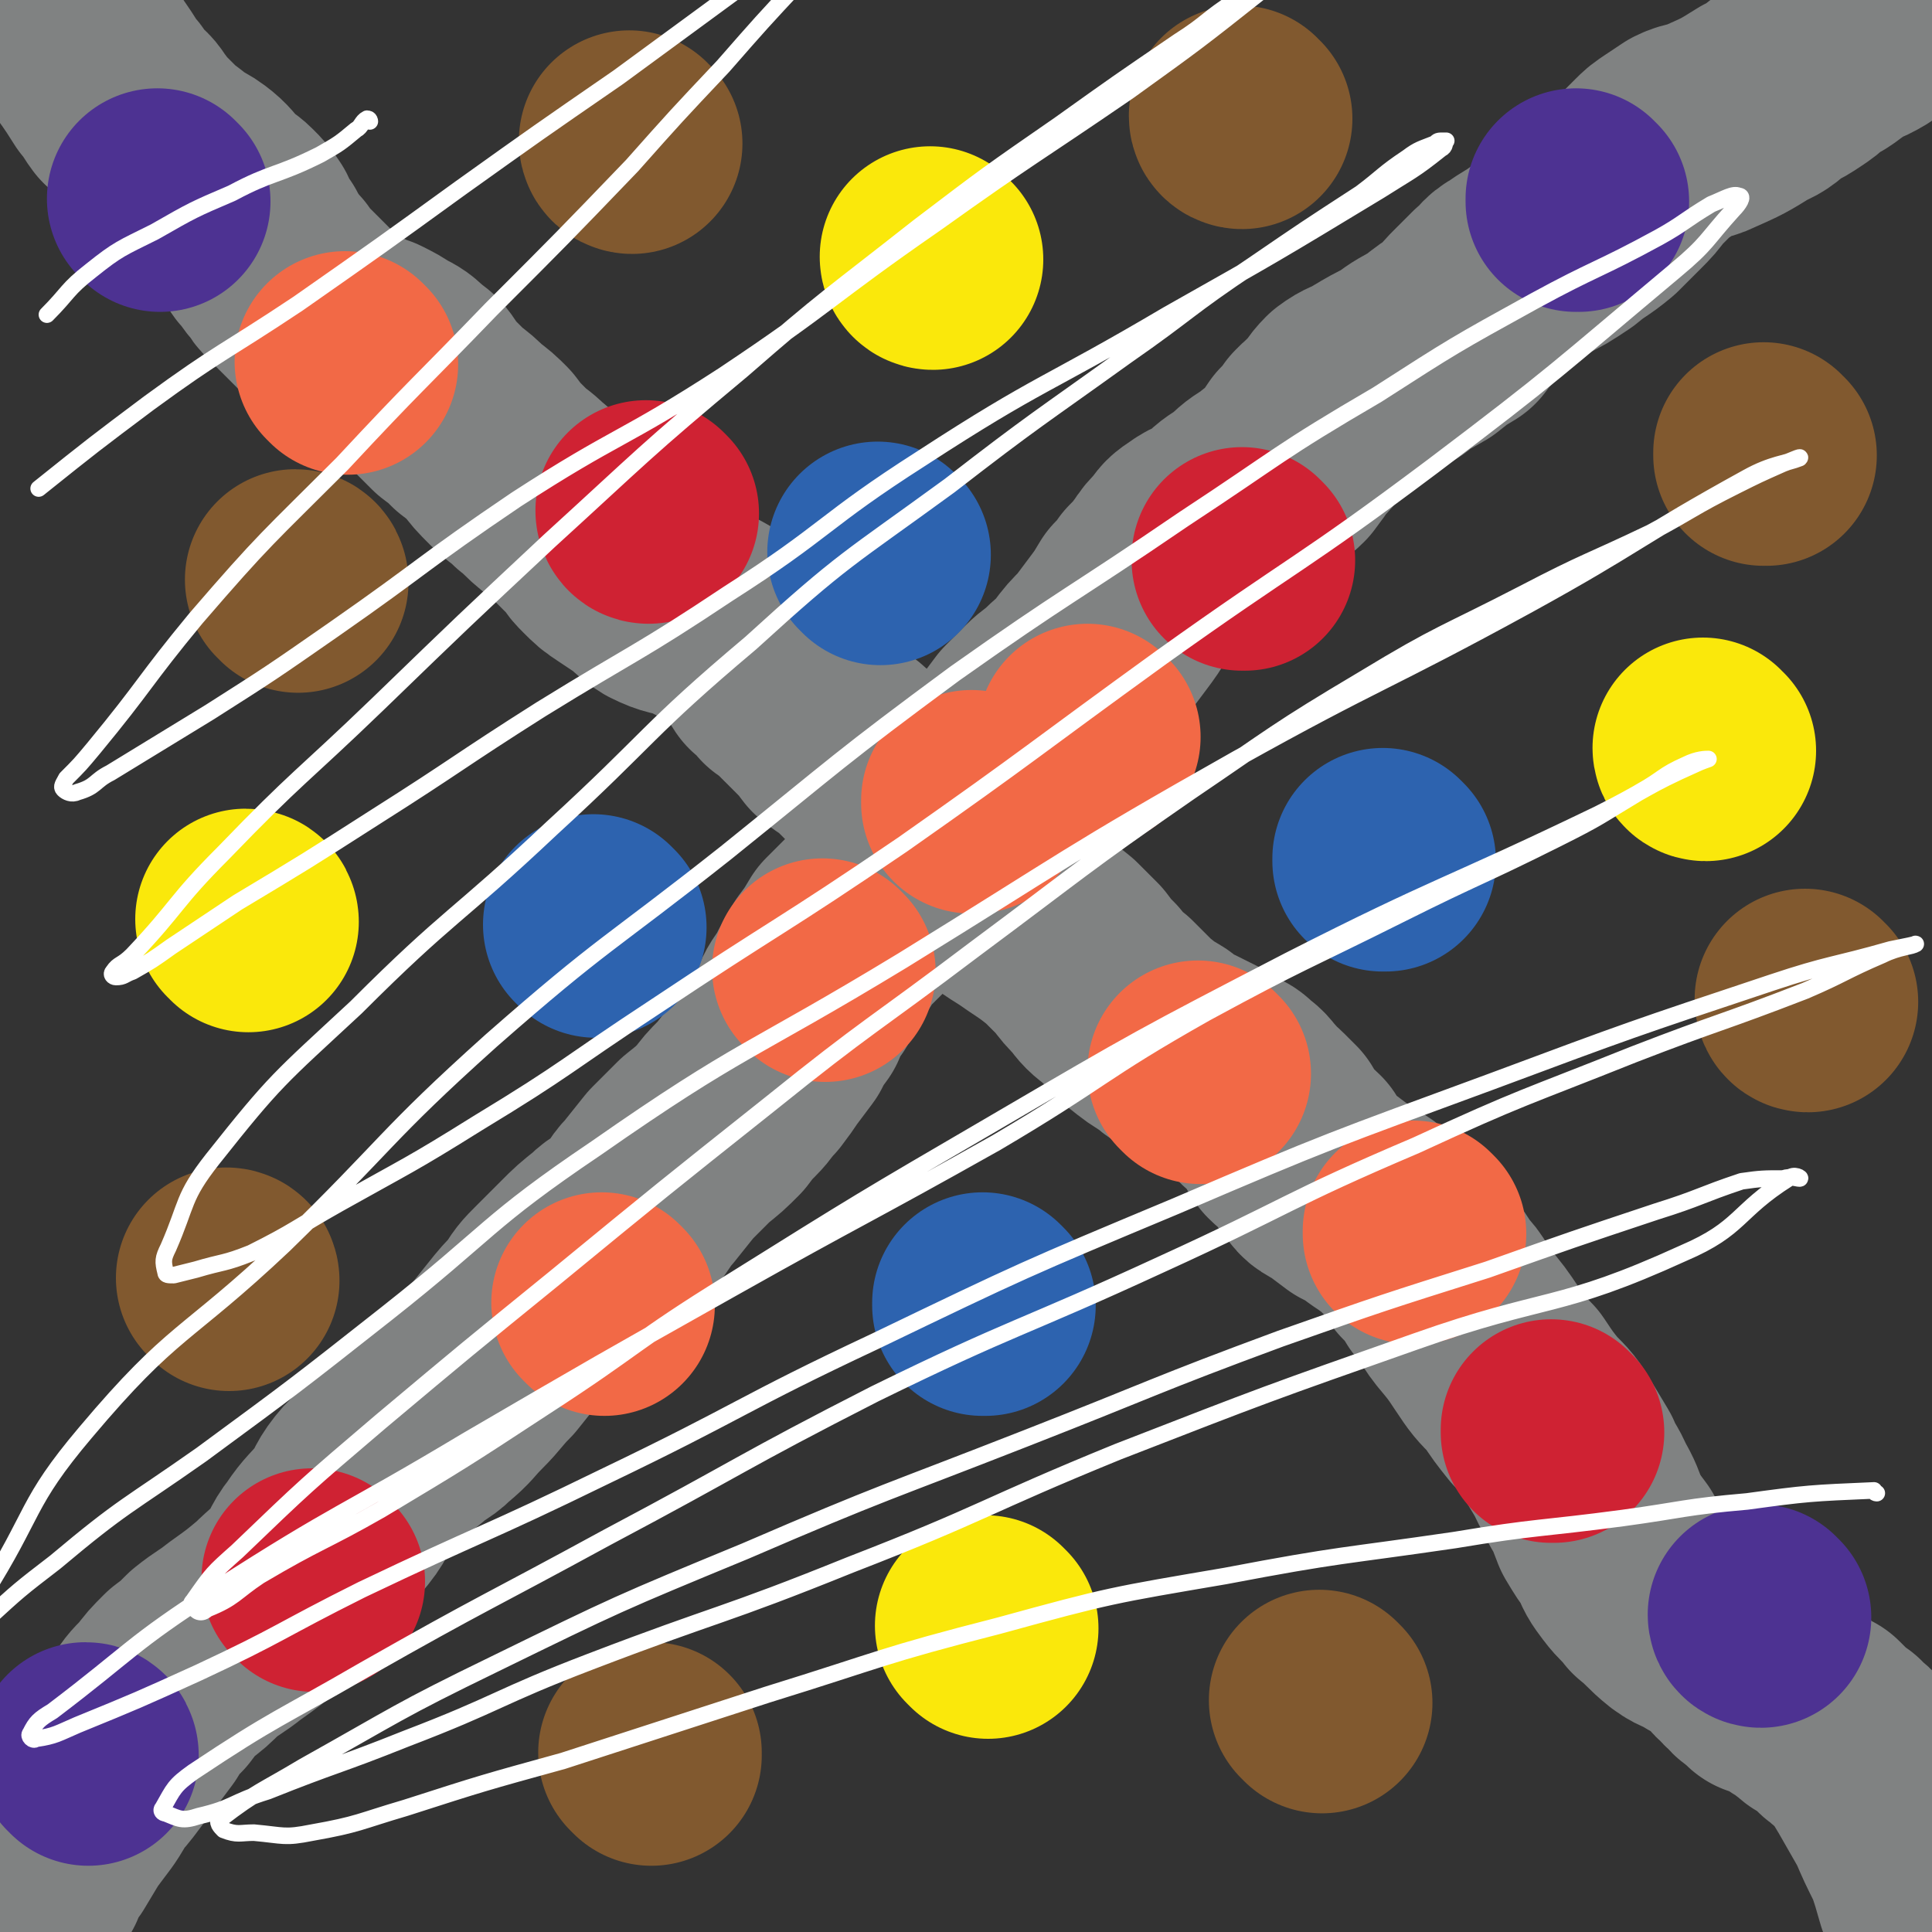 <svg viewBox='0 0 700 700' version='1.1' xmlns='http://www.w3.org/2000/svg' xmlns:xlink='http://www.w3.org/1999/xlink'><rect x="0" y="0" width="700" height="700" fill="#333333" stroke="none"/><g fill='none' stroke='#808282' stroke-width='80' stroke-linecap='round' stroke-linejoin='round'><path d='M29,16c0,0 -1,-1 -1,-1 5,7 6,8 11,16 3,3 2,3 5,7 3,2 3,2 5,5 3,4 3,4 6,7 4,4 4,4 8,7 4,4 5,3 9,6 4,3 4,4 7,7 3,3 4,3 6,5 3,3 3,3 5,6 2,4 1,4 4,7 1,3 1,3 3,5 2,3 2,3 4,5 1,2 1,2 3,4 2,2 2,2 4,4 1,1 1,1 3,3 2,2 2,2 4,4 1,1 1,1 3,3 2,2 1,2 3,3 3,2 4,1 7,3 4,2 4,2 7,3 4,2 4,2 7,4 4,2 4,2 7,5 3,2 3,2 5,5 2,3 2,3 4,5 3,3 3,3 5,5 4,3 4,3 7,6 4,3 4,3 7,6 3,4 3,4 7,8 4,4 4,3 8,7 4,3 4,4 8,7 3,3 3,2 6,5 2,2 2,2 4,4 2,2 2,2 4,4 2,3 2,3 4,5 3,3 3,3 6,5 3,2 3,2 6,4 5,3 4,4 9,7 6,3 6,2 12,4 6,3 6,3 11,6 3,2 3,2 6,4 3,3 3,3 5,5 3,3 3,4 5,7 3,2 3,2 5,5 3,2 3,2 6,5 2,2 2,2 5,5 4,4 4,4 7,8 5,4 5,3 9,7 4,4 4,4 8,8 4,4 4,4 8,8 2,3 2,3 4,6 2,4 3,3 5,6 3,3 3,3 6,6 4,4 3,4 7,7 6,5 6,5 11,9 7,6 7,5 14,10 6,4 6,4 11,8 4,4 4,4 7,7 3,4 3,4 6,7 3,4 3,4 7,7 4,4 4,4 8,8 5,4 5,4 10,7 3,3 4,3 8,5 4,2 4,2 8,4 3,2 3,2 6,4 3,1 3,1 5,3 3,2 3,3 5,5 2,3 2,2 5,5 2,2 2,2 4,4 1,3 1,3 3,6 3,3 3,2 6,5 2,3 1,3 4,6 2,3 2,3 6,5 4,3 4,3 8,6 4,2 4,2 8,5 3,2 3,2 7,5 2,2 3,3 5,5 3,3 3,4 5,7 4,4 4,4 7,9 5,5 4,6 8,11 5,6 5,6 9,12 4,6 4,6 9,11 4,6 4,6 8,11 5,5 5,5 8,10 3,5 3,5 6,10 2,5 3,5 5,10 3,5 3,6 5,11 3,5 3,5 6,9 2,5 2,5 5,9 3,4 4,4 7,8 5,4 5,5 10,9 4,3 5,2 9,5 3,1 3,1 6,3 2,2 2,2 4,4 1,2 1,2 3,3 1,2 1,2 3,3 1,2 1,2 3,3 2,2 2,2 3,3 3,1 3,1 5,2 2,1 2,1 4,2 1,1 1,1 3,2 2,1 2,2 4,3 2,2 2,2 5,3 2,2 2,2 4,4 2,2 2,2 4,3 2,3 3,2 5,5 3,4 3,4 6,9 4,7 4,7 8,14 3,7 3,7 7,15 2,6 2,6 4,13 2,3 1,3 2,7 1,4 1,4 2,9 0,4 0,4 0,9 0,4 0,4 0,9 0,4 0,4 0,8 0,2 0,2 0,5 0,1 0,1 0,3 0,2 0,2 0,5 '/><path d='M686,6c-1,0 -1,-1 -1,-1 -4,2 -4,3 -8,6 -5,3 -5,2 -10,5 -2,2 -2,2 -5,4 -2,1 -2,1 -5,3 -2,2 -2,2 -5,4 -3,2 -3,2 -7,4 -4,3 -4,4 -9,6 -8,5 -8,5 -17,9 -4,2 -5,1 -9,3 -3,2 -3,2 -6,4 -3,2 -3,2 -5,4 -3,3 -3,3 -5,5 -3,4 -3,4 -6,7 -4,4 -4,4 -8,8 -6,5 -6,4 -12,9 -6,4 -6,4 -12,7 -4,3 -5,3 -9,6 -4,2 -3,3 -7,6 -3,3 -3,3 -6,6 -3,3 -3,3 -6,7 -5,3 -5,3 -10,7 -5,3 -6,3 -11,7 -6,3 -6,3 -11,6 -5,3 -5,2 -9,5 -3,3 -3,4 -5,7 -3,2 -3,2 -6,5 -2,3 -2,3 -5,6 -2,3 -2,3 -5,7 -3,3 -4,3 -7,6 -5,3 -5,3 -9,7 -5,3 -5,3 -9,7 -4,3 -5,2 -9,5 -3,2 -3,2 -5,5 -3,3 -3,3 -5,6 -3,4 -3,4 -6,7 -2,3 -2,3 -5,6 -3,5 -3,5 -6,9 -3,4 -3,4 -6,8 -4,4 -4,4 -7,8 -3,4 -4,4 -7,7 -3,3 -4,3 -7,6 -4,4 -4,4 -7,7 -3,4 -3,4 -6,8 -4,4 -4,4 -7,8 -3,5 -2,5 -5,9 -2,4 -3,4 -5,8 -3,4 -2,4 -5,8 -2,4 -2,4 -5,7 -3,4 -3,3 -7,6 -4,3 -4,3 -9,7 -4,4 -4,4 -8,8 -4,4 -4,4 -8,8 -3,5 -3,5 -6,9 -3,5 -3,5 -6,11 -3,4 -3,4 -5,9 -3,4 -3,4 -5,8 -3,4 -3,4 -6,8 -2,3 -2,3 -5,7 -3,3 -3,4 -6,7 -3,3 -3,3 -6,7 -4,4 -4,4 -9,8 -4,4 -4,4 -9,9 -4,5 -4,5 -8,10 -4,4 -3,5 -7,9 -4,4 -5,3 -9,7 -5,4 -5,4 -9,8 -5,5 -5,5 -9,9 -4,4 -4,4 -7,9 -4,4 -4,4 -8,9 -4,5 -4,5 -8,10 -5,5 -5,6 -10,11 -5,5 -4,5 -10,10 -4,4 -5,3 -9,7 -5,4 -5,4 -9,8 -4,5 -5,4 -9,9 -4,5 -3,6 -7,11 -4,5 -5,5 -9,11 -4,5 -3,6 -7,11 -4,5 -5,5 -10,10 -6,5 -6,5 -13,10 -5,4 -6,4 -11,8 -4,4 -4,4 -8,7 -4,4 -4,4 -7,8 -4,4 -4,4 -7,9 -3,4 -3,4 -6,8 -3,4 -3,4 -6,8 -3,4 -3,4 -6,7 -2,4 -2,4 -4,7 -3,4 -3,4 -6,8 -3,5 -3,5 -6,10 -3,4 -3,4 -5,9 -2,3 -2,4 -4,7 -3,4 -3,3 -7,6 -2,2 -2,2 -5,4 -2,1 -2,1 -4,2 -1,0 -2,0 -3,-1 '/></g>
<g fill='none' stroke='#FAE80B' stroke-width='80' stroke-linecap='round' stroke-linejoin='round'><path d='M358,590c0,0 -1,-1 -1,-1 '/><path d='M90,334c0,0 0,-1 -1,-1 '/><path d='M338,94c0,0 -1,0 -1,-1 0,0 0,1 1,1 '/><path d='M618,272c-1,0 -1,-1 -1,-1 '/></g>
<g fill='none' stroke='#CF2233' stroke-width='80' stroke-linecap='round' stroke-linejoin='round'><path d='M114,573c0,0 -1,-1 -1,-1 '/><path d='M451,203c0,0 -1,-1 -1,-1 0,0 0,1 0,1 '/><path d='M235,186c0,0 -1,-1 -1,-1 0,0 0,1 1,1 0,0 0,0 0,0 '/><path d='M563,519c0,0 -1,-1 -1,-1 0,0 0,0 0,1 '/></g>
<g fill='none' stroke='#2D63AF' stroke-width='80' stroke-linecap='round' stroke-linejoin='round'><path d='M357,473c0,0 -1,-1 -1,-1 0,0 0,0 0,1 '/><path d='M216,336c0,0 -1,-1 -1,-1 0,0 0,0 1,1 '/><path d='M319,201c0,0 -1,-1 -1,-1 '/><path d='M502,312c0,0 -1,-1 -1,-1 0,0 0,0 0,1 0,0 0,0 0,0 '/></g>
<g fill='none' stroke='#81592F' stroke-width='80' stroke-linecap='round' stroke-linejoin='round'><path d='M83,464c0,0 0,-1 -1,-1 0,0 1,0 1,1 '/><path d='M108,211c0,0 0,-1 -1,-1 '/><path d='M640,165c-1,0 -1,-1 -1,-1 0,0 0,1 0,1 '/><path d='M655,363c-1,0 -1,-1 -1,-1 '/><path d='M236,636c0,0 -1,-1 -1,-1 0,0 0,0 1,0 0,0 0,0 0,0 '/><path d='M479,617c0,0 -1,-1 -1,-1 0,0 0,0 0,0 '/><path d='M229,52c0,0 -1,0 -1,-1 '/><path d='M450,43c0,0 -1,0 -1,-1 '/></g>
<g fill='none' stroke='#F26946' stroke-width='80' stroke-linecap='round' stroke-linejoin='round'><path d='M219,473c0,0 -1,-1 -1,-1 '/><path d='M299,352c0,0 -1,-1 -1,-1 0,0 0,0 1,1 '/><path d='M395,267c0,0 -1,-1 -1,-1 0,0 0,0 0,1 '/><path d='M126,132c0,0 -1,-1 -1,-1 0,0 1,1 1,1 '/><path d='M435,389c0,0 -1,-1 -1,-1 '/><path d='M513,447c0,0 -1,-1 -1,-1 0,0 0,0 0,1 '/><path d='M353,291c0,0 -1,-1 -1,-1 0,0 0,0 0,1 0,0 0,0 0,0 '/></g>
<g fill='none' stroke='#4D3292' stroke-width='80' stroke-linecap='round' stroke-linejoin='round'><path d='M32,636c0,0 0,-1 -1,-1 '/><path d='M638,586c-1,0 -1,-1 -1,-1 '/><path d='M58,73c0,0 0,0 -1,-1 '/><path d='M572,73c0,0 -1,0 -1,-1 0,0 0,1 0,1 0,0 0,0 0,0 '/></g>
<g fill='none' stroke='#FFFFFF' stroke-width='6' stroke-linecap='round' stroke-linejoin='round'><path d='M680,541c-1,0 -1,-1 -1,-1 -23,1 -24,1 -46,4 -23,2 -23,3 -45,6 -30,4 -31,3 -61,8 -41,6 -41,5 -83,13 -41,7 -42,7 -82,18 -43,11 -42,12 -84,25 -37,12 -37,12 -74,24 -29,8 -29,8 -57,17 -17,5 -17,6 -34,9 -10,2 -10,1 -21,0 -5,0 -6,1 -11,-1 -1,-1 -3,-3 -1,-4 13,-10 15,-10 30,-19 34,-19 34,-20 69,-37 45,-22 45,-22 91,-41 51,-22 51,-21 102,-41 46,-18 46,-19 92,-36 37,-13 37,-13 75,-25 31,-11 31,-11 61,-21 16,-5 16,-6 31,-11 7,-1 8,-1 15,-1 3,-1 5,0 6,0 1,0 -2,-2 -4,0 -19,12 -17,18 -38,27 -46,21 -49,15 -97,32 -54,19 -54,19 -108,40 -49,20 -48,22 -97,41 -47,19 -47,17 -94,35 -34,13 -33,15 -67,28 -25,10 -25,9 -50,19 -13,4 -12,6 -25,9 -6,2 -7,1 -12,-1 -1,0 -2,-1 -1,-2 4,-7 4,-8 11,-13 30,-20 31,-19 62,-37 44,-25 44,-24 88,-48 49,-26 48,-27 97,-52 51,-25 52,-23 104,-47 46,-21 45,-23 92,-43 39,-18 39,-17 79,-33 31,-12 31,-11 62,-23 14,-6 14,-7 28,-13 6,-3 11,-3 12,-4 1,0 -4,1 -9,2 -21,6 -22,5 -43,12 -51,17 -51,17 -102,36 -57,21 -58,21 -114,45 -55,23 -55,23 -109,49 -49,23 -48,25 -98,49 -43,21 -44,20 -88,41 -30,15 -29,16 -59,30 -22,10 -22,10 -44,19 -7,3 -8,4 -15,5 -1,1 -3,-1 -2,-2 2,-4 3,-5 8,-8 29,-22 28,-24 59,-44 45,-29 46,-27 91,-54 48,-28 48,-28 96,-55 48,-27 48,-26 96,-53 39,-23 37,-25 76,-47 35,-19 35,-18 71,-36 28,-14 28,-13 56,-27 16,-8 15,-8 30,-17 9,-5 8,-6 17,-10 4,-2 7,-2 8,-2 0,0 -3,1 -5,2 -18,8 -17,9 -35,18 -56,27 -57,25 -112,53 -54,28 -54,28 -107,59 -48,28 -48,28 -96,58 -34,21 -33,23 -67,45 -29,19 -29,19 -59,37 -21,12 -22,11 -44,24 -9,6 -9,8 -19,12 -2,2 -4,1 -5,-1 -1,0 -1,-1 0,-2 7,-10 7,-10 16,-18 25,-24 25,-24 52,-47 31,-26 31,-26 63,-52 39,-32 39,-32 78,-63 36,-29 37,-28 74,-56 39,-29 39,-30 78,-57 31,-21 31,-22 63,-41 28,-17 29,-16 58,-31 23,-12 23,-11 46,-22 15,-8 15,-9 31,-17 8,-4 8,-4 17,-8 3,-1 7,-3 6,-2 -5,2 -10,2 -19,7 -40,22 -39,24 -79,46 -53,29 -54,27 -106,56 -62,35 -61,36 -121,73 -56,34 -58,31 -111,68 -40,27 -38,30 -76,60 -33,26 -33,26 -67,51 -27,19 -28,18 -53,39 -13,10 -13,10 -25,21 -4,4 -3,5 -6,8 -1,1 -4,0 -4,-1 3,-7 5,-8 9,-16 19,-30 15,-33 37,-59 32,-38 36,-34 72,-68 38,-37 36,-39 75,-74 41,-36 42,-34 85,-68 41,-33 41,-34 83,-65 41,-29 42,-28 83,-56 35,-23 34,-24 70,-45 28,-18 28,-18 57,-34 22,-12 23,-11 45,-23 9,-5 9,-6 19,-12 5,-2 8,-4 10,-3 2,0 0,3 -2,5 -10,11 -9,12 -21,22 -43,36 -43,37 -88,71 -48,36 -49,34 -98,69 -47,34 -47,35 -94,68 -44,30 -45,29 -90,59 -32,21 -31,22 -64,42 -24,15 -25,15 -50,29 -16,9 -16,10 -32,18 -10,4 -10,3 -20,6 -4,1 -4,1 -8,2 -2,0 -3,0 -3,-1 -1,-4 -1,-5 1,-9 7,-16 5,-18 16,-32 23,-29 24,-29 52,-55 34,-34 36,-32 71,-65 36,-33 34,-35 72,-67 34,-31 35,-30 72,-57 31,-24 32,-24 64,-47 23,-16 22,-17 46,-33 19,-13 19,-13 39,-26 8,-6 8,-7 17,-13 4,-3 5,-3 10,-5 1,-1 1,-1 3,-1 0,0 1,0 1,0 -1,1 0,2 -2,3 -10,8 -11,8 -22,15 -38,23 -38,23 -77,45 -44,26 -46,24 -89,52 -36,23 -34,26 -70,49 -33,22 -34,21 -68,42 -30,19 -30,20 -60,39 -25,16 -25,16 -50,31 -12,8 -12,8 -24,16 -7,5 -7,5 -14,9 -3,1 -3,2 -6,2 -1,0 -2,-1 -1,-2 2,-3 3,-2 7,-6 17,-18 15,-19 33,-37 27,-28 28,-27 56,-54 31,-30 31,-30 62,-59 34,-31 34,-32 70,-62 31,-27 31,-26 64,-52 25,-19 25,-19 51,-37 21,-15 21,-15 43,-30 11,-7 10,-8 21,-15 5,-4 6,-4 11,-7 2,-1 3,-1 4,-2 1,0 0,1 -1,1 -2,2 -2,2 -4,4 -24,19 -24,19 -49,37 -35,24 -35,23 -70,48 -39,27 -38,29 -77,55 -37,24 -38,21 -75,45 -34,23 -33,24 -66,47 -23,16 -23,16 -45,30 -18,11 -18,11 -36,22 -6,3 -5,5 -12,7 -2,1 -4,0 -5,-1 -1,-1 0,-2 1,-4 5,-5 5,-5 10,-11 19,-23 18,-24 37,-47 25,-29 26,-29 53,-56 27,-29 27,-28 54,-56 26,-26 26,-26 51,-52 16,-18 16,-18 33,-36 14,-16 14,-16 28,-31 10,-10 9,-10 19,-20 5,-6 6,-6 11,-12 1,-1 2,-1 2,-2 0,-1 -1,-1 -2,-1 -2,2 -2,3 -4,5 -16,11 -16,11 -32,21 -30,22 -30,22 -60,44 -29,20 -29,20 -57,40 -29,21 -29,21 -59,42 -27,18 -28,17 -54,36 -20,15 -20,15 -40,31 0,0 0,0 0,0 '/><path d='M134,44c0,0 0,-1 -1,-1 -2,1 -2,3 -4,4 -6,5 -6,5 -13,9 -16,8 -17,6 -32,14 -14,6 -14,6 -28,14 -12,6 -13,6 -23,14 -9,7 -8,8 -16,16 '/></g>
</svg>